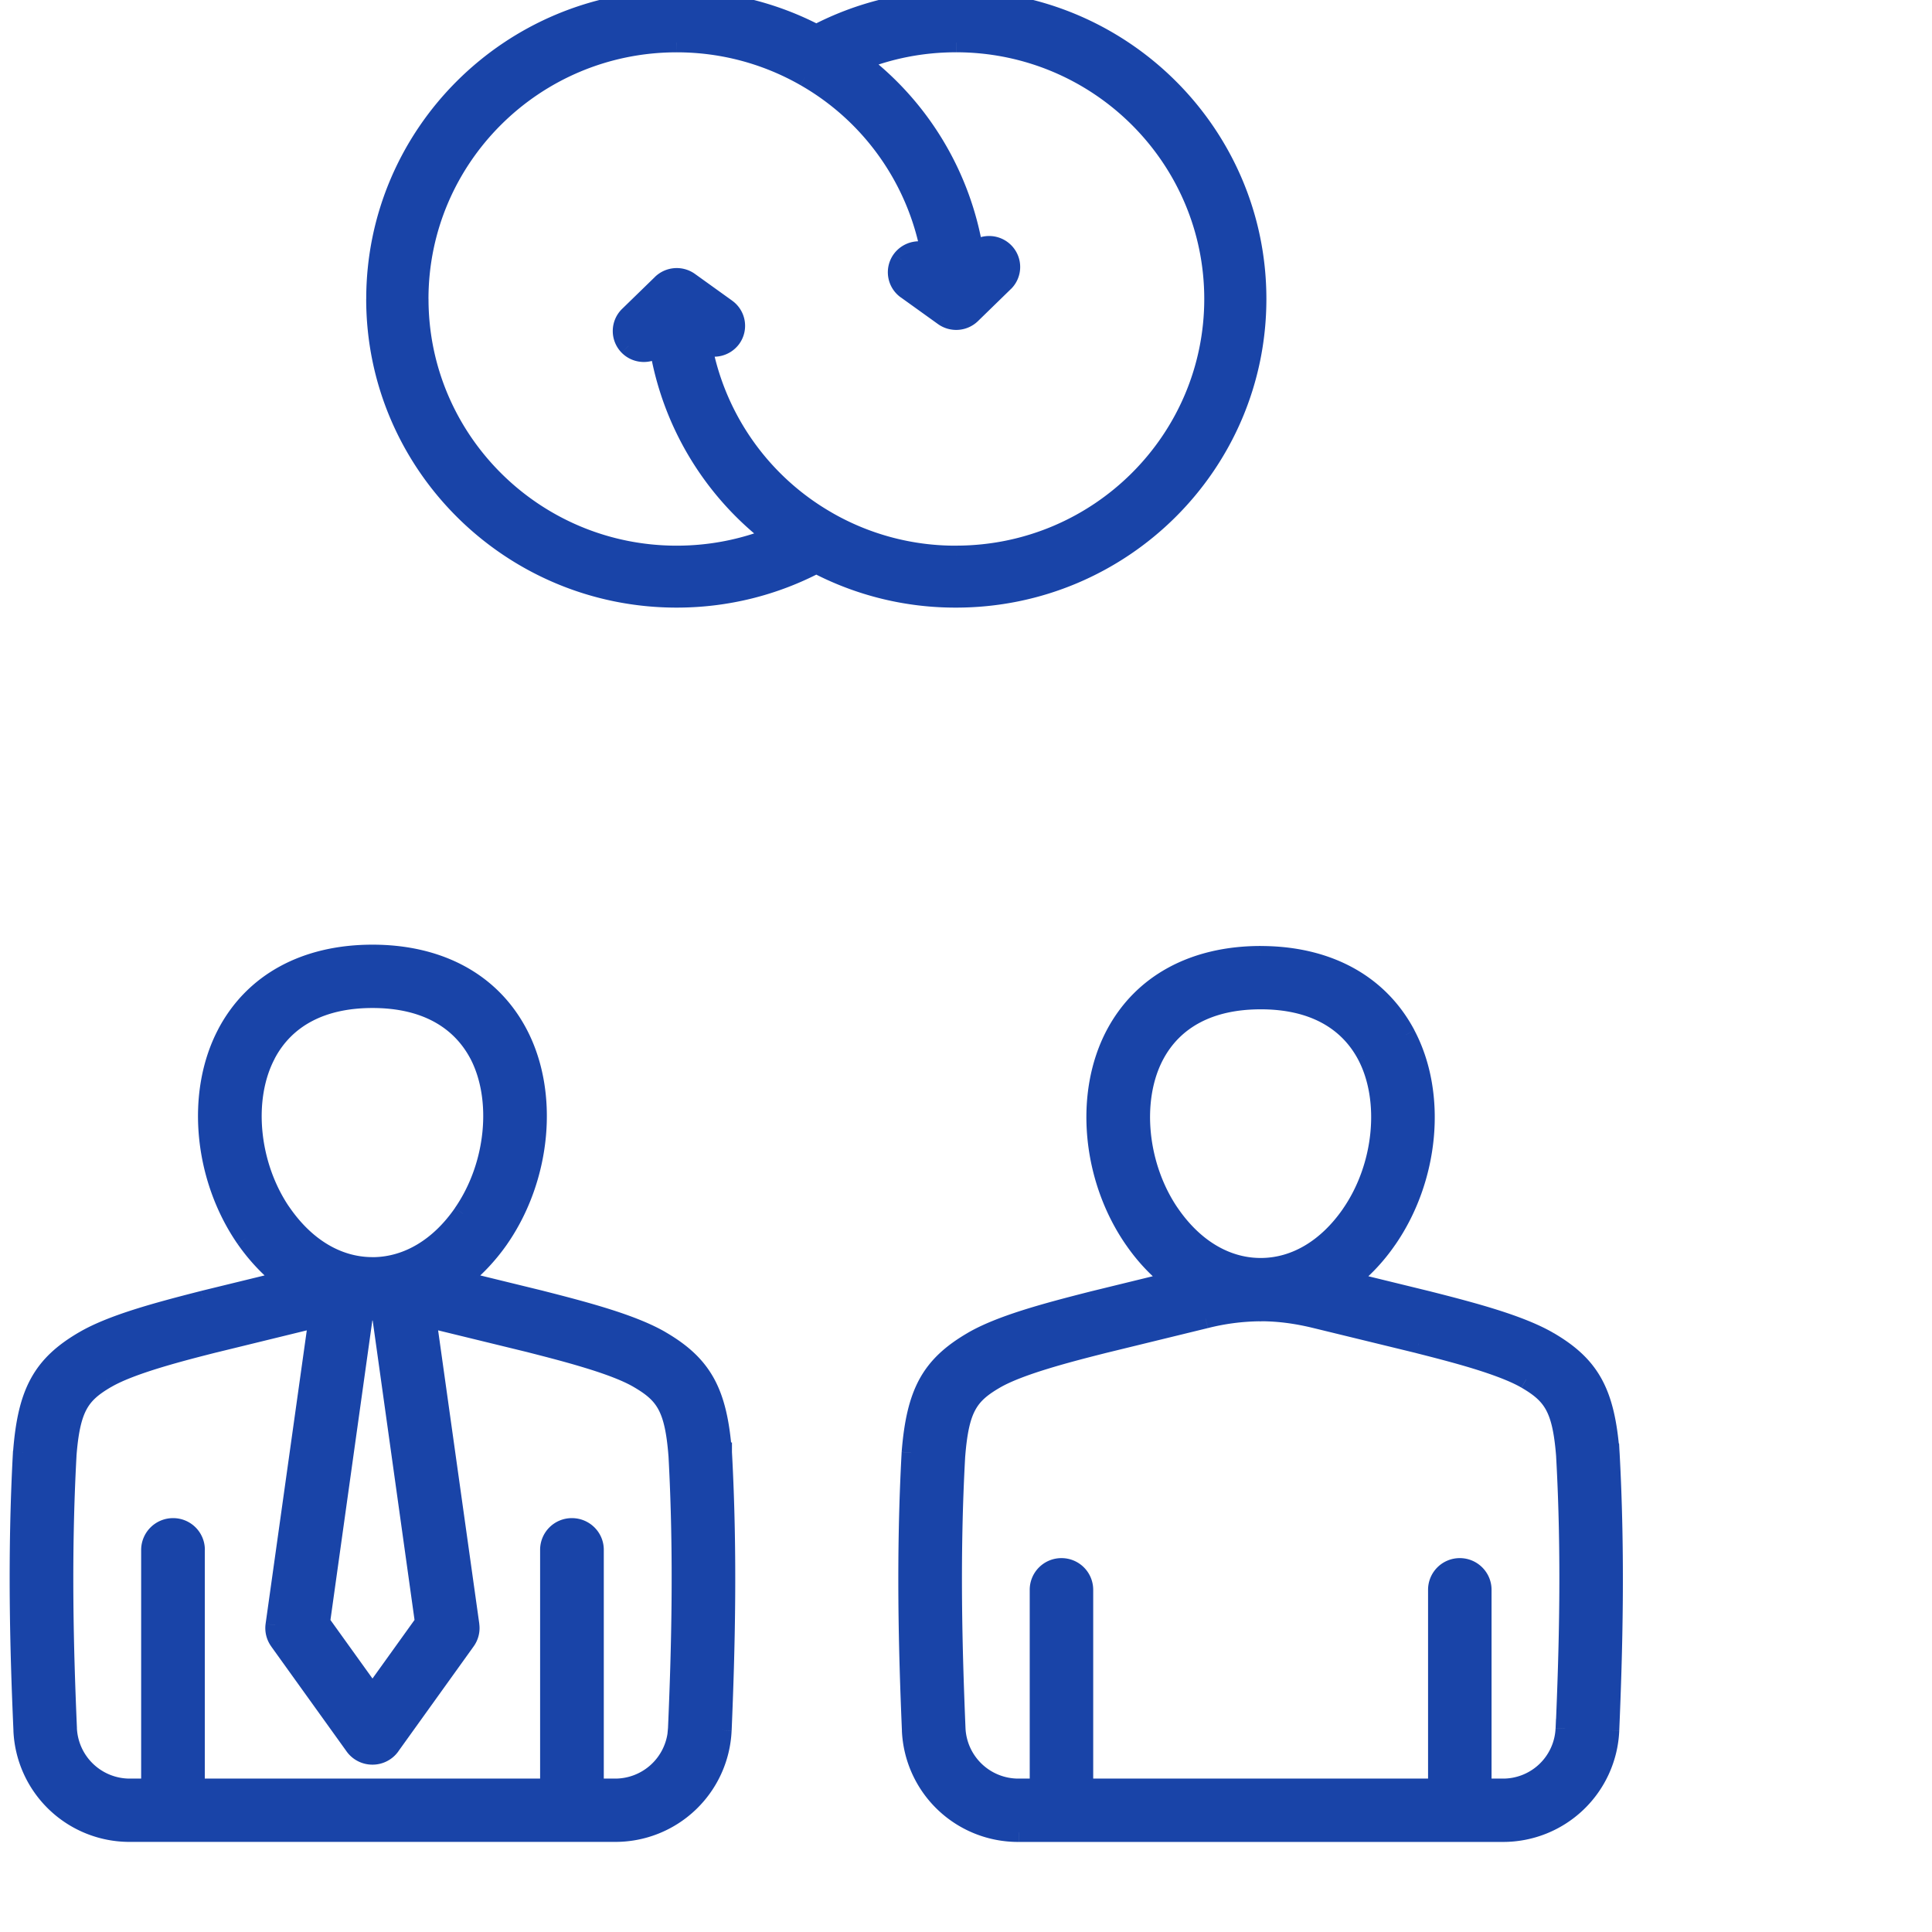 <svg xmlns="http://www.w3.org/2000/svg" width="50" height="50" fill="none" viewBox="0 0 50 50"><g fill="#1944A8" clip-path="url(#a)"><path d="M9.639 24.698c1.731 0 3.069.728 3.767 2.051.813 1.54.611 3.723-.485 5.306-.3.43-.647.791-1.026 1.08l2.11.516c1.223.311 2.38.624 3.097 1.043 1.08.63 1.468 1.332 1.59 2.887h.001v.013c.146 2.67.078 5.13-.009 7.184a2.76 2.76 0 0 1-2.772 2.64H3.367a2.756 2.756 0 0 1-2.77-2.64c-.09-2.054-.158-4.513-.012-7.184q-.001-.007.004-.013c.118-1.555.505-2.256 1.586-2.887.717-.42 1.873-.732 3.089-1.042l2.118-.517a4.8 4.8 0 0 1-1.026-1.08c-1.096-1.584-1.298-3.766-.485-5.306.698-1.323 2.036-2.05 3.768-2.05m22.987.034c1.727 0 3.06.728 3.759 2.048.812 1.539.611 3.717-.486 5.298-.295.429-.642.79-1.021 1.078l2.106.515c1.223.31 2.372.622 3.094 1.04 1.081.63 1.464 1.332 1.586 2.885v.011c.147 2.669.079 5.125-.008 7.175a2.757 2.757 0 0 1-2.77 2.637H26.362a2.757 2.757 0 0 1-2.77-2.637c-.086-2.05-.153-4.507-.007-7.175v-.011c.123-1.553.505-2.254 1.586-2.884.718-.419 1.87-.73 3.085-1.04l2.114-.516a4.7 4.7 0 0 1-1.021-1.078c-1.097-1.58-1.298-3.76-.486-5.298.698-1.32 2.036-2.048 3.764-2.048m-20.47 17.326a.56.56 0 0 1-.103.409l-1.949 2.714a.57.57 0 0 1-.465.238.57.57 0 0 1-.466-.238l-1.949-2.714a.56.56 0 0 1-.102-.41L8.238 34.1l-.027.007-2.667.65c-.852.218-2.15.547-2.79.92-.682.399-.926.742-1.025 1.986-.142 2.62-.076 5.044.011 7.069.036.868.75 1.548 1.626 1.548h.536v-6.172a.575.575 0 0 1 1.149 0v6.172h9.176v-6.172a.57.57 0 0 1 .572-.569c.32 0 .576.256.576.57v6.171h.536c.821 0 1.5-.598 1.611-1.388l.015-.161c.087-2.025.154-4.448.012-7.068-.098-1.244-.343-1.587-1.026-1.985-.639-.374-1.937-.703-2.793-.921l-2.664-.65-.027-.007zm20.47-8.112h-.007l-.032-.002a6 6 0 0 0-1.389.183l-2.663.65c-.852.217-2.146.546-2.785.918-.682.398-.923.74-1.022 1.982-.145 2.616-.074 5.036.008 7.057.04.867.75 1.545 1.626 1.545h.536v-5.136a.571.571 0 0 1 1.144 0v5.136h9.165v-5.136a.571.571 0 0 1 1.143 0v5.136h.537c.875 0 1.585-.678 1.62-1.545h.003c.086-2.021.157-4.44.011-7.057-.098-1.242-.339-1.584-1.021-1.982-.64-.372-1.933-.702-2.79-.92l-2.658-.648a6 6 0 0 0-1.39-.183zm-22.982-.021h-.008l-.032-.002c-.063 0-.122.002-.185.005l-1.13 8.061 1.35 1.88 1.35-1.88h.001l-1.128-8.061c-.063-.003-.122-.005-.185-.005zm22.983-8.054c-1.302 0-2.253.497-2.75 1.439-.611 1.16-.438 2.893.414 4.12.608.874 1.42 1.362 2.292 1.376h.083c.872-.013 1.685-.502 2.292-1.375.852-1.228 1.025-2.96.414-4.121-.498-.942-1.443-1.439-2.745-1.439M9.64 25.837c-1.302 0-2.254.498-2.75 1.44-.616 1.164-.442 2.9.41 4.13.612.876 1.425 1.363 2.3 1.377h.079c.875-.014 1.692-.5 2.3-1.377.851-1.23 1.025-2.966.414-4.13-.502-.942-1.452-1.44-2.753-1.44M24.74 0c4.296 0 7.784 3.467 7.784 7.737s-3.488 7.738-7.784 7.738a7.8 7.8 0 0 1-3.614-.884 7.8 7.8 0 0 1-3.614.884c-4.296 0-7.785-3.467-7.785-7.738C9.728 3.467 13.217 0 17.513 0c1.304 0 2.533.32 3.614.885A7.8 7.8 0 0 1 24.74 0m0 1.103c-.886 0-1.732.171-2.507.484a7.73 7.73 0 0 1 2.967 4.936l.009-.007a.557.557 0 0 1 .784.007.55.55 0 0 1-.009.78l-.85.829a.56.56 0 0 1-.713.053l-.965-.693a.55.55 0 0 1-.125-.77c.174-.239.508-.3.754-.139a6.65 6.65 0 0 0-3.244-4.596 6.7 6.7 0 0 0-3.33-.883c-3.683 0-6.673 2.973-6.673 6.634s2.99 6.634 6.674 6.634c.886 0 1.732-.171 2.506-.484a7.73 7.73 0 0 1-2.965-4.931l-.004.004a.557.557 0 0 1-.785-.009.55.55 0 0 1 .008-.78l.85-.827a.56.56 0 0 1 .714-.054l.965.693a.55.55 0 0 1 .126.77.56.56 0 0 1-.761.135 6.65 6.65 0 0 0 3.231 4.592l.014.007c.98.563 2.117.884 3.33.884 3.682 0 6.673-2.973 6.673-6.635s-2.99-6.634-6.674-6.634"/><path d="M9.639 24.698v-.25zm3.767 2.051.221-.117zm-.485 5.306.205.143v-.001zm-1.026 1.08-.151-.2-.416.318.508.125zm2.11.516.062-.242h-.002zm3.097 1.043-.126.216zm1.59 2.887-.249.02.018.23h.231zm.001 0h.25v-.25h-.25zm0 .013h-.25v.013zm-.009 7.184.25.011zm-2.772 2.64v.25zM.598 44.779l.25-.01zm-.013-7.184.25.013v-.013zm.004-.013.179.175.063-.065.007-.09zm1.586-2.887.126.216zm3.089-1.042-.06-.242h-.002zm2.118-.517.06.243.507-.124-.416-.318zm-1.026-1.08-.205.142zm-.485-5.306-.221-.117zm26.755-2.017v-.25zm3.759 2.048.22-.117zm-.486 5.298-.205-.142zm-1.021 1.078-.151-.199-.418.318.51.124zm2.106.515.062-.242-.002-.001zm3.094 1.04.126-.215zm1.586 2.885h.25v-.02zm0 .011h-.25v.25h.25zm0 0 .25-.013-.012-.237h-.237zm-.008 7.175.25.01zm-18.064 0-.25.01zm-.008-7.175.25.014v-.014zm0-.011-.25-.02v.02zm1.586-2.884.126.216zm3.085-1.04-.06-.242h-.002zm2.114-.516.06.243.508-.124-.417-.318zm-1.021-1.078.205-.142zm-.486-5.298-.22-.117zM12.155 42.058l.248-.034v-.001zm-.102.409-.202-.148-.002.002zm-1.949 2.714-.203-.146zm-.465.238v.25zm-.466-.238.204-.145-.001-.001zm-1.949-2.714.204-.146-.002-.002zm-.102-.41-.248-.034v.001zM8.238 34.1l.248.034.054-.385-.373.111zm-.027.007.06.243.01-.003zm-2.667.65-.06-.242h-.002zm-2.79.92.127.217zM1.73 37.663l-.249-.02v.006zm.011 7.069.25-.01v-.001zm2.162 1.548v.25h.25v-.25zm0-6.172h-.25zm.576-.569v-.25zm.573.57h.25zm0 6.171H4.8v.25h.25zm9.176 0v.25h.25v-.25zm0-6.172h-.25zm.572-.569v-.25zm.576.57h.25zm0 6.171h-.25v.25h.25zm2.147-1.388.248.034.001-.012zm.015-.161.25.022v-.012zm.012-7.068.25-.014-.001-.006zm-1.026-1.985-.126.216zm-2.793-.921.062-.242-.002-.001zm-2.664-.65-.07.24.011.002zm-.027-.007.052-.245-.35-.074.05.353zm21.58-.153v.25zm-.032-.002v-.25h-.002zm-1.389.183.06.243zm-2.663.65-.06-.242h-.002zm-2.785.918-.126-.216zm-1.022 1.982-.249-.02v.006zm.008 7.057-.25.01v.002zm2.162 1.545v.25h.25v-.25zm0-5.136h-.25zm.573-.57v-.25zm.57.57h.25zm0 5.136h-.25v.25h.25zm9.166 0v.25h.25v-.25zm0-5.136h-.25zm.571-.57v-.25zm.572.57h.25zm0 5.136h-.25v.25h.25zm2.158-1.545v-.25h-.24l-.01.24zm.002 0v.25h.24l.01-.239zm.011-7.057.25-.014v-.006zM39.5 35.695l-.126.216zm-2.79-.92.063-.242h-.003zm-2.658-.648-.06.243zm-1.39-.183.002-.25h-.003zm-23.018-.02v.25zm-.008 0-.001.25zm-.032-.001v-.25h-.003zm-.185.005-.01-.25-.209.008-.029.207zm-1.13 8.061-.247-.034-.014.099.059.081zm1.35 1.88-.203.146.204.283.203-.283zm1.35-1.88v-.25h-.13l-.074.105zm.001 0v.25h.287l-.04-.284zm-1.128-8.061.248-.035-.03-.207-.208-.008zm-.185-.005v-.25zm22.95-8.052v-.25zm-2.75 1.439-.221-.117zm.414 4.12-.206.143.075.108h.13zm0 0 .206-.142-.074-.107h-.131zm2.292 1.376-.004.25h.004zm.083 0v.25h.004zm2.292-1.375.205.142zm.414-4.121.221-.117zM9.64 25.837v-.25zm-2.75 1.44.22.117zm.41 4.13-.206.143.075.107h.13zm0 0 .206-.143-.075-.107h-.13zm2.3 1.377-.003.25H9.6zm.079 0v.25h.004zm2.3-1.377.205.143zm.414-4.13.22-.116v-.001zM24.74 0v-.25zm7.784 7.737h.25zm-7.784 7.738v.25zm-3.614-.884.116-.222-.116-.06-.116.06zm-3.614.884v.25zM9.728 7.737h-.25zM17.513 0v-.25zm3.614.885-.116.221.116.06.116-.06zm3.614.218v-.25zm-2.507.484-.093-.232-.408.165.35.266zm2.967 4.936-.247.04.072.45.341-.303zm.009-.007.166.187.008-.008zm.784.007.178-.175zm-.009.78-.174-.178zm-.85.829-.175-.18zm-.713.053.146-.203zm-.965-.693.146-.203zm-.125-.77.202.148zm.754-.139-.136.21.482.313-.1-.566zm-3.23-4.588.125-.216-.006-.004-.007-.004zm-.014-.008-.125.217zm-3.33-.883v-.25zM10.84 7.738h-.25zm6.674 6.634v.25zm2.506-.484.094.232.408-.165-.35-.266zm-2.965-4.931.247-.04-.078-.483-.346.346zm-.004.004.174.18.003-.003zm-.785-.009-.178.176zm.008-.78-.174-.178zm.85-.827.175.179zm.714-.054.146-.203zm.965.693-.146.203zm.126.77.202.147zm-.761.135.139-.208-.487-.326.102.577zm3.231 4.592-.125.216.007.004.007.003zm.014.007.124-.217-.006-.003-.007-.004zm3.33.884v.25h.25v-.25zm0 0v-.25h-.25v.25zm6.673-6.635h.25zM9.639 24.698v.25c1.657 0 2.899.692 3.546 1.918l.221-.117.221-.117c-.749-1.42-2.182-2.184-3.988-2.184zm3.767 2.051-.221.117c.764 1.447.581 3.53-.47 5.046l.206.143.205.142c1.143-1.65 1.363-3.932.501-5.565zm-.485 5.306-.205-.143c-.286.409-.615.752-.972 1.024l.151.199.152.199c.4-.306.765-.687 1.079-1.136zm-1.026 1.08-.059.243 2.11.516.06-.243.06-.243-2.111-.516zm2.11.516-.06.243c1.233.313 2.35.618 3.031 1.016l.126-.216.127-.216c-.755-.44-1.95-.761-3.162-1.069zm3.097 1.043-.126.216c.515.3.843.605 1.062 1.002.222.403.345.925.405 1.689l.25-.02.248-.02c-.062-.79-.193-1.396-.465-1.89-.276-.5-.682-.863-1.248-1.193zm1.59 2.887v.25h.001v-.5zm.001 0h-.25v.013h.5v-.013zm0 .013-.25.013c.146 2.658.078 5.11-.008 7.16l.25.011.25.01c.086-2.056.154-4.526.008-7.208zm-.009 7.184-.25-.01a2.51 2.51 0 0 1-2.522 2.4v.5a3.01 3.01 0 0 0 3.022-2.879zm-2.772 2.64v-.25H3.367v.5h12.545zm-12.545 0v-.25a2.506 2.506 0 0 1-2.52-2.4l-.25.01-.25.01a3.006 3.006 0 0 0 3.02 2.88zm-2.77-2.64.25-.01c-.09-2.052-.158-4.502-.013-7.16l-.25-.014-.249-.014c-.146 2.683-.078 5.152.013 7.21zm-.012-7.184h.25c0-.01.007.085-.067.162l-.18-.175-.178-.175a.26.26 0 0 0-.075.17v.018zm.004-.013.249.02c.058-.764.18-1.287.402-1.69.218-.396.545-.7 1.06-1l-.125-.217-.126-.216c-.566.33-.972.692-1.247 1.193-.272.494-.402 1.1-.463 1.891zm1.586-2.887.126.216c.68-.398 1.798-.703 3.024-1.015l-.061-.243-.062-.242c-1.204.307-2.399.627-3.154 1.069zm3.089-1.042.059.243 2.118-.517-.06-.243-.059-.243-2.118.517zm2.118-.517.151-.199a4.6 4.6 0 0 1-.972-1.024l-.205.143-.205.143c.314.45.68.83 1.079 1.135zm-1.026-1.08.206-.143c-1.05-1.517-1.233-3.6-.47-5.046l-.221-.117-.221-.117c-.862 1.633-.642 3.915.5 5.565zm-.485-5.306.221.117c.647-1.226 1.89-1.918 3.547-1.918v-.5c-1.807 0-3.24.765-3.99 2.184zm26.755-2.017v.25c1.652 0 2.89.691 3.538 1.915l.22-.117.222-.117c-.75-1.416-2.177-2.18-3.98-2.18zm3.759 2.048-.221.117c.763 1.445.58 3.524-.47 5.039l.205.142.206.143c1.143-1.647 1.363-3.926.5-5.557zm-.486 5.298-.206-.142c-.28.408-.61.75-.966 1.021l.15.2.152.198c.4-.304.766-.685 1.076-1.135zm-1.021 1.078-.06.243 2.107.515.06-.243.059-.243-2.107-.515zm2.106.515-.061.242c1.233.314 2.344.617 3.03 1.015l.125-.216.125-.216c-.758-.44-1.945-.76-3.157-1.067zm3.094 1.04-.126.217c.516.3.842.604 1.06 1 .22.402.343.924.403 1.687l.249-.02.25-.019c-.063-.79-.193-1.395-.464-1.889-.275-.5-.68-.861-1.246-1.191zm1.586 2.885h-.25v.011h.5v-.011zm0 .011v.25zv-.25zm0 0-.249.014c.145 2.657.078 5.103-.009 7.15l.25.011.25.01c.087-2.052.155-4.518.009-7.198zm-.008 7.175-.25-.01a2.507 2.507 0 0 1-2.52 2.397v.5a3.007 3.007 0 0 0 3.02-2.876zm-2.77 2.637v-.25H26.362v.5h12.526zm-12.525 0v-.25a2.507 2.507 0 0 1-2.52-2.397l-.25.01-.25.01a3.007 3.007 0 0 0 3.02 2.877zm-2.77-2.637.25-.01c-.086-2.048-.152-4.495-.008-7.15l-.25-.015-.249-.013c-.146 2.68-.079 5.146.008 7.199zm-.007-7.175h.25v-.011h-.5v.011zm0-.011.25.02c.06-.764.182-1.286.403-1.688.217-.396.543-.7 1.059-1l-.126-.216-.126-.216c-.566.33-.971.691-1.246 1.191-.27.494-.4 1.099-.463 1.889zm1.586-2.884.126.216c.68-.398 1.794-.701 3.02-1.013l-.061-.242-.062-.242c-1.204.306-2.395.625-3.15 1.065zm3.085-1.04.06.244 2.113-.517-.059-.243-.06-.243-2.114.517zm2.114-.516.151-.199a4.5 4.5 0 0 1-.967-1.02l-.206.141-.205.142c.31.45.676.83 1.076 1.135zm-1.021-1.078.205-.142c-1.05-1.515-1.233-3.594-.47-5.039l-.22-.117-.222-.117c-.861 1.632-.642 3.91.501 5.558zm-.486-5.298.221.117c.647-1.224 1.89-1.915 3.543-1.915v-.5c-1.803 0-3.236.765-3.985 2.181zM12.155 42.058l-.248.033a.31.31 0 0 1-.056.228l.202.148.201.147a.81.81 0 0 0 .149-.59zm-.102.409-.203-.146L9.9 45.035l.203.146.204.146 1.948-2.714zm-1.949 2.714-.203-.145a.32.32 0 0 1-.262.133v.5a.82.82 0 0 0 .67-.343zm-.465.238v-.25a.32.32 0 0 1-.262-.133l-.204.145-.204.145a.82.82 0 0 0 .67.343zm-.466-.238.203-.146-1.948-2.714-.203.146-.204.146 1.949 2.714zm-1.949-2.714.202-.148a.31.31 0 0 1-.056-.228l-.248-.033-.248-.034a.81.81 0 0 0 .149.59zm-.102-.41.248.035 1.116-7.959-.248-.034-.247-.035-1.117 7.959zM8.238 34.1l-.071-.24.004-.001h-.003l-.01.003-.017.005.07.24.07.24h-.004.004l.01-.003.019-.005zm-.027.007-.06-.243-2.666.651.059.243.06.243 2.666-.652zm-2.667.65-.062-.241c-.425.108-.968.246-1.485.404-.513.157-1.022.34-1.368.542l.126.216.126.216c.292-.171.752-.34 1.262-.496.504-.154 1.036-.29 1.463-.398zm-2.79.92-.125-.215c-.357.208-.635.422-.826.772-.185.34-.273.78-.323 1.41l.25.02.249.019c.048-.615.131-.967.263-1.21.127-.233.313-.39.639-.58zM1.73 37.663l-.25-.014c-.142 2.633-.076 5.065.011 7.093l.25-.01.25-.011c-.087-2.022-.153-4.436-.011-7.044zm.011 7.069-.25.01a1.87 1.87 0 0 0 1.876 1.788v-.5A1.37 1.37 0 0 1 1.99 44.72zm1.626 1.548v.25h.536v-.5h-.536zm.536 0h.25v-6.172h-.5v6.172zm0-6.172h.25c0-.172.146-.319.326-.319v-.5a.825.825 0 0 0-.826.82zm.576-.569v.25c.179 0 .323.145.323.32h.5a.82.82 0 0 0-.823-.82zm.573.57H4.8v6.171h.5v-6.172zm0 6.171v.25h9.176v-.5H5.05zm9.176 0h.25v-6.172h-.5v6.172zm0-6.172h.25c0-.175.14-.319.322-.319v-.5a.82.82 0 0 0-.822.82zm.572-.569v.25c.184 0 .326.146.326.32h.5c0-.454-.37-.82-.826-.82zm.576.57h-.25v6.171h.5v-6.172zm0 6.171v.25h.536v-.5h-.536zm.536 0v.25c.945 0 1.73-.689 1.859-1.604l-.248-.034-.247-.035a1.37 1.37 0 0 1-1.364 1.173zm1.611-1.388.25.022.014-.16-.249-.023-.249-.023-.015.161zm.015-.161.25.01c.087-2.028.154-4.46.011-7.092l-.25.014-.249.014c.142 2.607.075 5.02-.012 7.043zm.012-7.068.249-.02c-.05-.629-.138-1.07-.323-1.41-.191-.35-.469-.563-.826-.771l-.126.216-.126.216c.326.19.512.346.639.579.132.243.215.595.263 1.21zm-1.026-1.985.126-.216c-.346-.203-.855-.385-1.368-.542-.518-.158-1.062-.297-1.489-.405l-.062.242-.061.242c.429.11.961.245 1.466.4.51.155.97.324 1.262.495zm-2.793-.921.06-.243-2.664-.65-.06.242-.059.243 2.664.65zm-2.664-.65.071-.24-.046-.012-.052.245-.052.244.006.001.002.001zm-.027-.007-.248.034 1.117 7.96.247-.035.248-.035-1.117-7.96zm21.588-.153v-.25h-.008v.5h.008zm-.008 0v-.25h.012-.005l-.04-.002v.5h-.004l.012.001.025.001zm-.032-.002-.002-.25a6.2 6.2 0 0 0-1.446.19l.06.243.059.243a5.7 5.7 0 0 1 1.33-.176zm-1.389.183-.06-.243-2.662.65.059.243.06.243 2.662-.65zm-2.663.65-.061-.242c-.426.108-.968.246-1.484.404-.512.156-1.02.338-1.366.54l.126.216.126.216c.292-.17.752-.339 1.26-.494.503-.154 1.034-.289 1.46-.397zm-2.785.918-.126-.216c-.357.209-.633.422-.823.771-.184.34-.272.78-.322 1.407l.25.02.249.02c.049-.614.13-.966.262-1.208.126-.232.31-.388.636-.578zm-1.022 1.982-.25-.014c-.146 2.629-.074 5.058.008 7.082l.25-.01.25-.01c-.083-2.02-.153-4.43-.008-7.034zm.008 7.057-.25.012c.046 1 .868 1.783 1.876 1.783v-.5a1.37 1.37 0 0 1-1.376-1.306zm1.626 1.545v.25h.536v-.5h-.536zm.536 0h.25v-5.136h-.5v5.136zm0-5.136h.25c0-.175.144-.32.323-.32v-.5a.82.82 0 0 0-.823.82zm.573-.57v.25c.178 0 .32.145.32.32h.5a.82.82 0 0 0-.82-.82zm.57.57h-.25v5.136h.5v-5.136zm0 5.136v.25h9.166v-.5h-9.165zm9.166 0h.25v-5.136h-.5v5.136zm0-5.136h.25c0-.175.143-.32.321-.32v-.5a.82.82 0 0 0-.821.82zm.571-.57v.25c.179 0 .322.145.322.32h.5c0-.453-.369-.82-.822-.82zm.572.57h-.25v5.136h.5v-5.136zm0 5.136v.25h.537v-.5h-.537zm.537 0v.25c1.008 0 1.83-.783 1.87-1.784l-.25-.01-.25-.01a1.36 1.36 0 0 1-1.37 1.304zm1.62-1.545v.25h.003v-.5h-.002zm.003 0 .25.011c.086-2.024.157-4.453.011-7.082l-.25.014-.25.014c.146 2.604.075 5.013-.011 7.033zm.011-7.057.25-.02c-.05-.627-.138-1.068-.322-1.407-.19-.349-.466-.563-.823-.77l-.126.215-.126.216c.325.19.51.346.636.578.132.242.214.594.262 1.208zM39.5 35.695l.126-.216c-.347-.202-.854-.384-1.366-.54-.517-.159-1.06-.297-1.487-.406l-.062.242-.062.243c.429.109.96.244 1.465.398.508.156.967.325 1.26.495zm-2.79-.92.06-.242-2.66-.649-.058.243-.06.243 2.66.648zm-2.658-.648.06-.243a6.2 6.2 0 0 0-1.448-.19l-.002.25-.002.25c.428.003.863.061 1.332.176zm-1.39-.183-.001-.25-.024.001-.013.001h-.003.006v.5l.038-.002h.004-.006zm-23.018-.02v-.25h-.008v.5h.008zm-.008 0v-.25l.008.001-.04-.002v.5h-.009l.04.002zm-.032-.001-.003-.25c-.066 0-.127.002-.192.005l.01.25.01.25.179-.005zm-.185.005-.248-.035-1.129 8.062.248.034.248.035 1.128-8.062zm-1.13 8.061-.202.146 1.35 1.88.203-.146.203-.146-1.35-1.88zm1.35 1.88.204.146 1.348-1.88-.203-.146-.203-.145-1.349 1.88zm1.35-1.88v.25h.001v-.5h-.002zm.001 0 .248-.034-1.128-8.062-.248.035-.247.034 1.127 8.062zm-1.128-8.061.01-.25q-.094-.004-.195-.005v.5c.057 0 .11.002.176.005zm-.185-.005v-.25l-.04.002h.007v.5l.04-.002h-.007zm22.95-8.052v-.25c-1.37 0-2.42.529-2.971 1.572l.22.117.222.116c.443-.84 1.295-1.305 2.529-1.305zm-2.75 1.439-.221-.117c-.662 1.257-.467 3.089.43 4.38l.205-.142.205-.143c-.807-1.164-.959-2.797-.398-3.862zm.414 4.12v.25zv-.25zm0 0-.204.143c.641.924 1.522 1.467 2.492 1.483l.004-.25.004-.25c-.773-.013-1.517-.444-2.09-1.268zm2.292 1.376v.25h.083v-.5h-.083zm.083 0 .004.25c.97-.015 1.852-.56 2.493-1.483l-.205-.142-.205-.143c-.573.824-1.317 1.256-2.09 1.268zm2.292-1.375.205.142c.896-1.291 1.092-3.123.43-4.38l-.221.117-.221.116c.56 1.065.41 2.698-.399 3.862zm.414-4.121.221-.117c-.551-1.043-1.596-1.572-2.966-1.572v.5c1.233 0 2.08.466 2.524 1.305zM9.64 25.837v-.25c-1.37 0-2.421.53-2.972 1.574l.222.116.22.117c.444-.84 1.296-1.307 2.53-1.307zm-2.75 1.44-.221-.117c-.667 1.26-.47 3.096.425 4.39l.206-.143.205-.142c-.808-1.167-.96-2.803-.394-3.87zm.41 4.13v.25zv-.25zm0 0-.204.143c.646.926 1.526 1.469 2.5 1.484l.004-.25.004-.25c-.777-.012-1.521-.443-2.098-1.27zm2.3 1.377v.25h.079v-.5H9.6zm.079 0 .004.25c.973-.015 1.859-.558 2.5-1.484l-.205-.143-.205-.142c-.572.825-1.32 1.257-2.098 1.27zm2.3-1.377.205.143c.896-1.294 1.091-3.13.43-4.389l-.222.116-.22.117c.56 1.068.409 2.705-.4 3.87zm.414-4.13.22-.117c-.554-1.043-1.603-1.573-2.973-1.573v.5c1.233 0 2.084.467 2.532 1.308zM24.74 0v.25c4.16 0 7.534 3.357 7.534 7.487h.5c0-4.41-3.601-7.987-8.034-7.987zm7.784 7.737h-.25c0 4.131-3.375 7.488-7.534 7.488v.5c4.433 0 8.034-3.578 8.034-7.988zm-7.784 7.738v-.25a7.5 7.5 0 0 1-3.498-.856l-.116.222-.116.221a8 8 0 0 0 3.73.913zm-3.614-.884-.116-.222a7.5 7.5 0 0 1-3.498.856v.5c1.345 0 2.615-.33 3.73-.913zm-3.614.884v-.25c-4.16 0-7.535-3.357-7.535-7.488h-.5c0 4.41 3.602 7.988 8.035 7.988zM9.728 7.737h.25c0-4.13 3.375-7.487 7.535-7.487v-.5c-4.433 0-8.034 3.578-8.035 7.987zM17.513 0v.25c1.262 0 2.452.31 3.498.856l.116-.221.116-.222a8.03 8.03 0 0 0-3.73-.913zm3.614.885.116.221A7.5 7.5 0 0 1 24.74.25v-.5c-1.345 0-2.615.33-3.73.913zm3.614.218v-.25c-.919 0-1.797.177-2.6.502l.093.232.094.232c.745-.301 1.56-.466 2.413-.466zm-2.507.484-.151.199a7.48 7.48 0 0 1 2.871 4.777l.247-.04.247-.039a7.98 7.98 0 0 0-3.062-5.096zm2.967 4.936.166.187.009-.008-.166-.186-.166-.187-.009.008zm.009-.007.174.179a.307.307 0 0 1 .432.004l.178-.176.178-.175a.807.807 0 0 0-1.137-.012zm.784.007-.178.176a.3.3 0 0 1-.005.426l.174.179.175.179a.8.8 0 0 0 .012-1.135zm-.009.78-.174-.178-.85.828.174.179.174.179.85-.828zm-.85.829-.175-.18a.31.31 0 0 1-.392.03l-.146.203-.146.203a.81.81 0 0 0 1.033-.077zm-.713.053.145-.204-.964-.692-.146.203-.146.203.965.693zm-.965-.693.145-.203a.3.3 0 0 1-.068-.42l-.202-.146-.202-.147a.8.8 0 0 0 .181 1.12zm-.125-.77.202.148a.31.31 0 0 1 .416-.077l.136-.21.136-.21a.81.81 0 0 0-1.092.203zm.754-.139.246-.043a6.9 6.9 0 0 0-3.35-4.761l-.126.216-.125.217a6.4 6.4 0 0 1 3.109 4.415zm-3.23-4.588.112-.224h-.002l-.124.216-.124.217.027.015zm-.014-.008.124-.217a6.9 6.9 0 0 0-3.453-.916v.5c1.167 0 2.261.31 3.204.85zm-3.33-.883v-.25c-3.82 0-6.923 3.083-6.923 6.884h.5c0-3.522 2.877-6.384 6.424-6.384zM10.84 7.738h-.25c0 3.801 3.104 6.884 6.924 6.884v-.5c-3.547 0-6.424-2.862-6.424-6.384zm6.674 6.634v.25c.919 0 1.796-.178 2.6-.502l-.094-.232-.093-.232c-.745.3-1.56.466-2.413.466zm2.506-.484.152-.2a7.48 7.48 0 0 1-2.87-4.77l-.247.039-.247.04a7.98 7.98 0 0 0 3.061 5.09zm-2.965-4.931-.177-.177-.004.004.177.177.177.177.003-.004zm-.004.004-.175-.18a.307.307 0 0 1-.431-.004l-.178.175-.179.176c.31.315.82.321 1.137.012zm-.785-.009.179-.175a.3.3 0 0 1 .004-.425l-.175-.18-.174-.178a.8.8 0 0 0-.012 1.134zm.008-.78.175.18.85-.828-.174-.18-.174-.178-.851.828zm.85-.827.176.178a.31.31 0 0 1 .392-.029l.146-.203.146-.203a.81.81 0 0 0-1.034.078zm.714-.054-.146.203.965.693.146-.203.146-.203-.965-.693zm.965.693-.146.204a.3.3 0 0 1 .07.42l.202.146.202.147a.8.8 0 0 0-.183-1.12zm.126.77-.203-.147a.31.31 0 0 1-.419.074l-.14.208-.138.207a.81.81 0 0 0 1.102-.195zm-.761.135-.246.043a6.9 6.9 0 0 0 3.352 4.765l.125-.216.125-.217a6.4 6.4 0 0 1-3.11-4.419zm3.231 4.592-.11.223-.012-.006q-.002 0 0 0l.007.005.018.01.111-.225.111-.224.011.006q.003.002.001 0l-.025-.013zm.014.007-.124.217a6.9 6.9 0 0 0 3.453.917v-.5a6.4 6.4 0 0 1-3.205-.85zm3.33.884h.25zh-.25zm0 0v.25c3.82 0 6.923-3.084 6.923-6.885h-.5c0 3.522-2.877 6.384-6.424 6.384zm6.673-6.635h.25c0-3.8-3.104-6.884-6.924-6.884v.5c3.547 0 6.424 2.862 6.424 6.384z"/></g><defs><clipPath id="a"><path fill="#fff" d="M0 0h50v50H0z"/></clipPath></defs></svg>